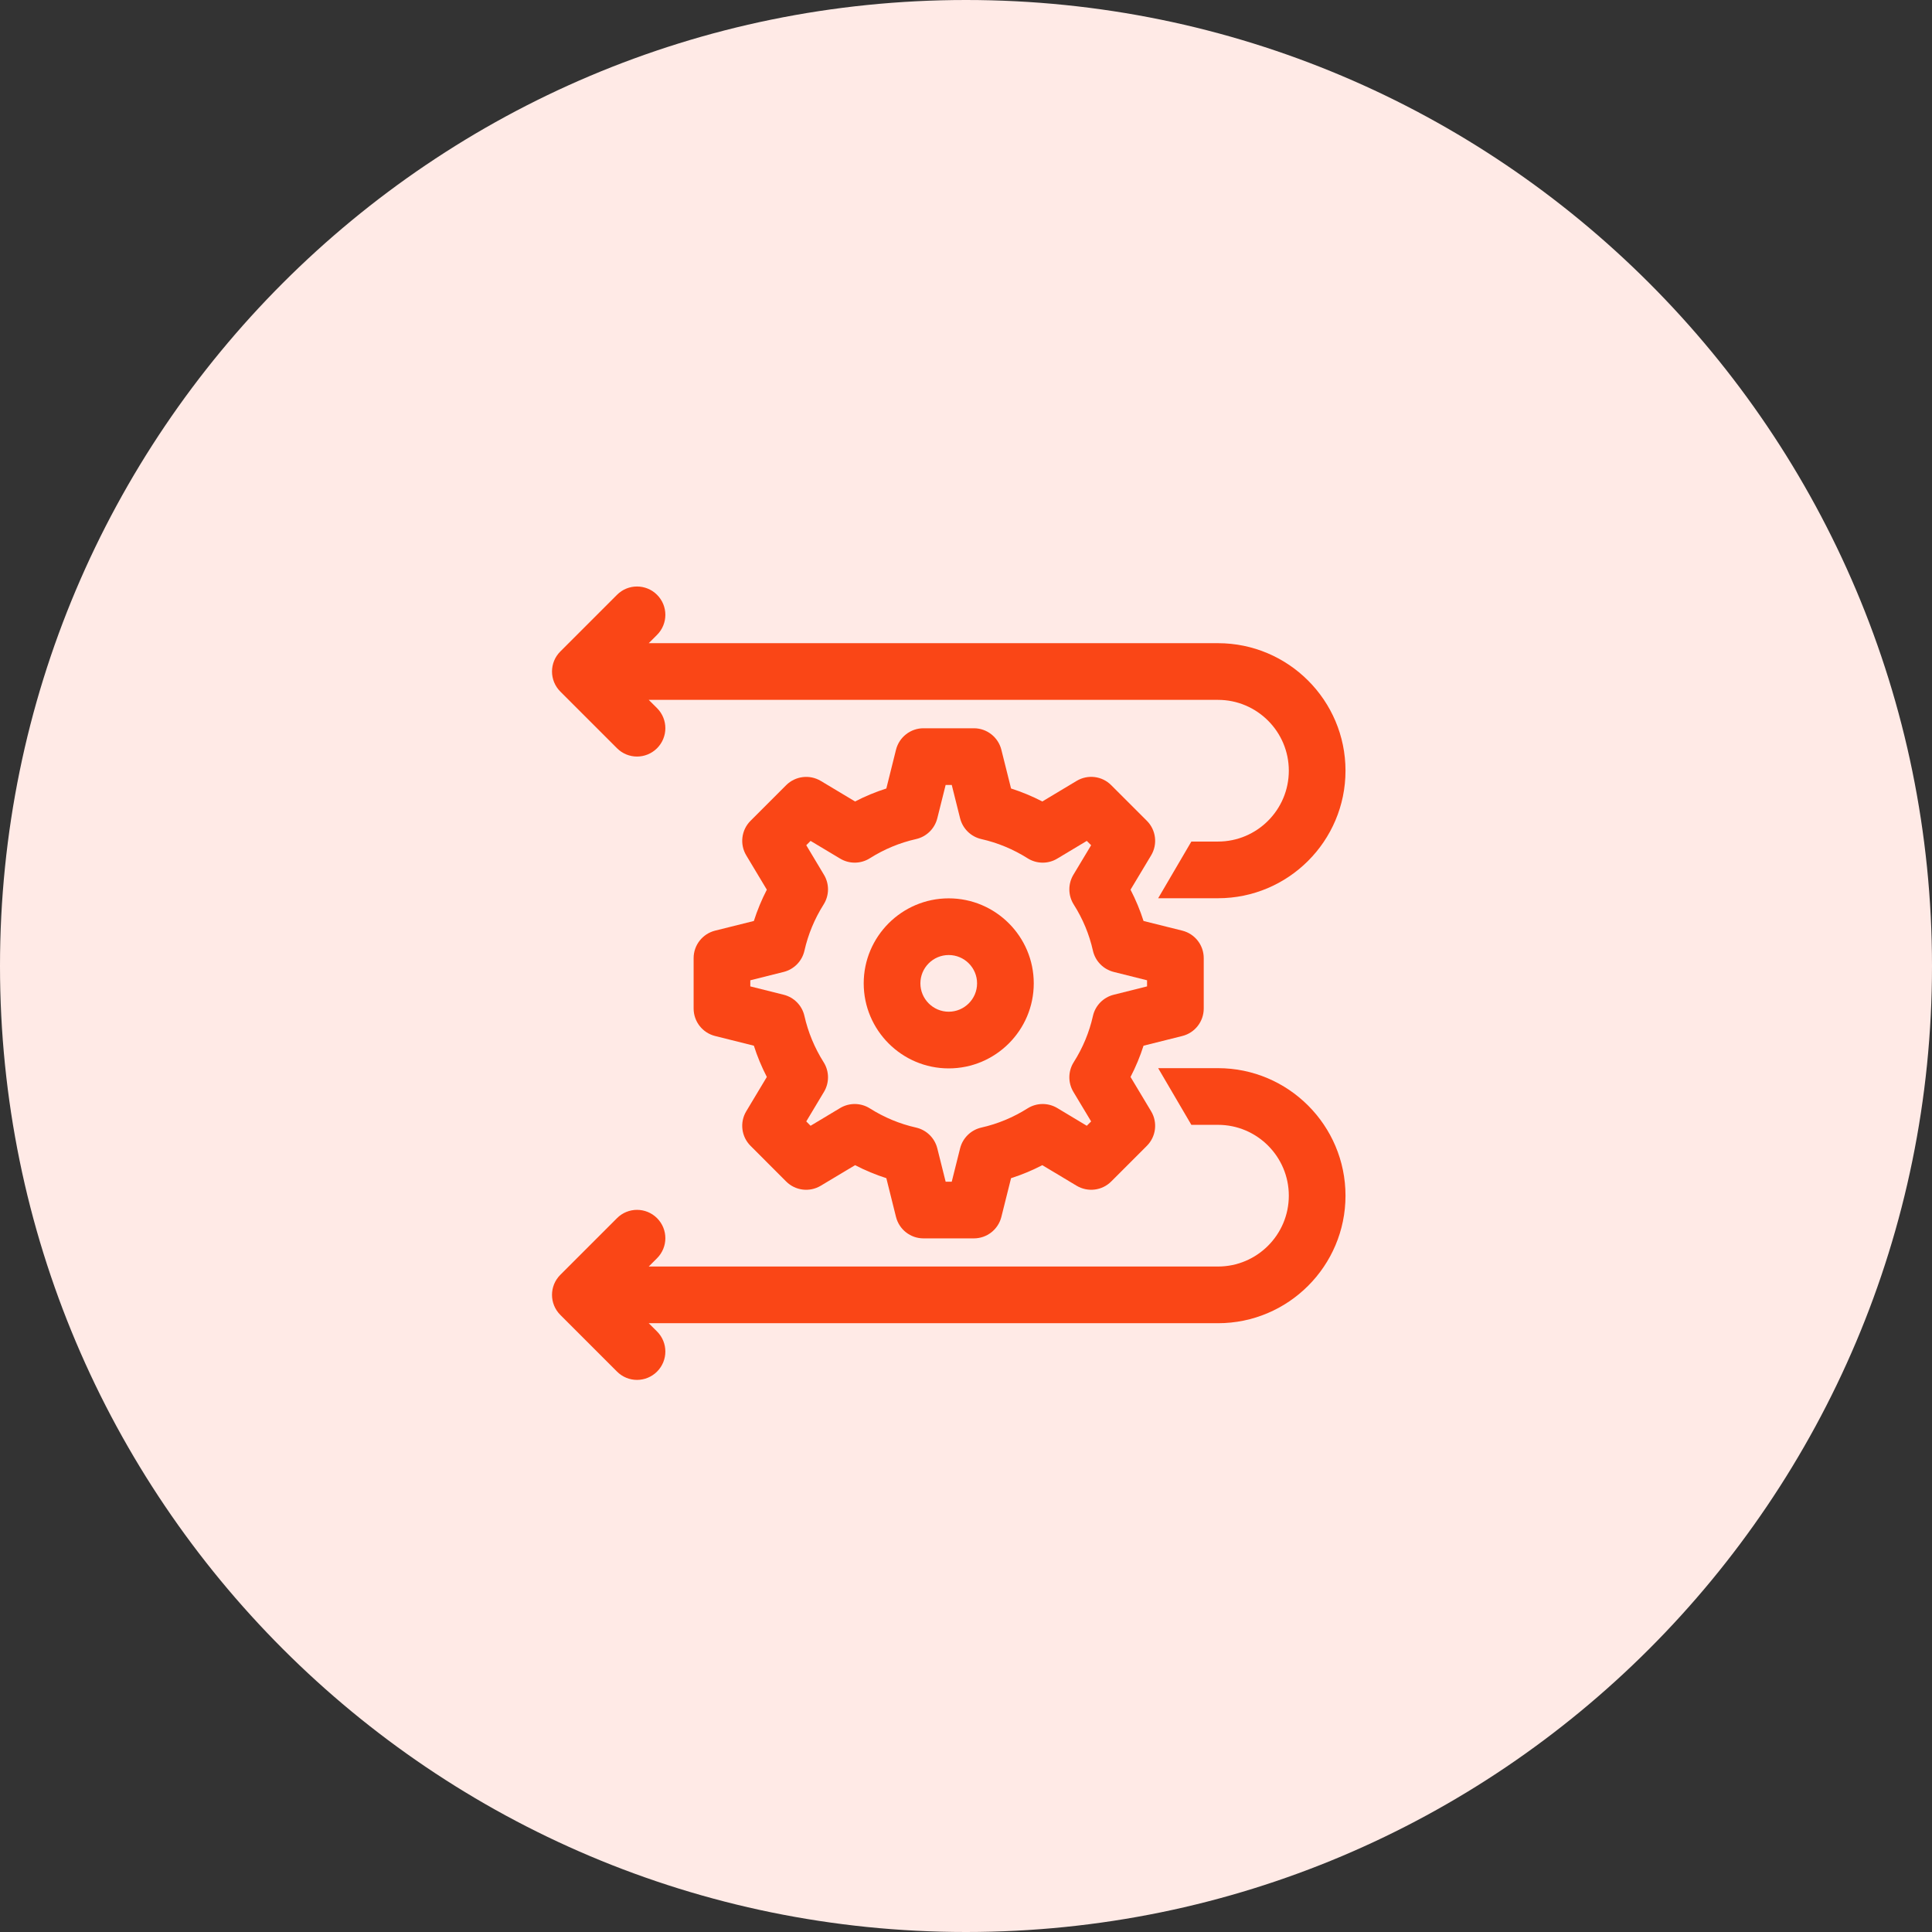 <svg width="56" height="56" viewBox="0 0 56 56" fill="none" xmlns="http://www.w3.org/2000/svg">
<rect x="0" y="0" width="56" height="56" fill="#333333" stroke="none"/>
<path d="M28 56C43.464 56 56 43.464 56 28C56 12.536 43.464 0 28 0C12.536 0 0 12.536 0 28C0 43.464 12.536 56 28 56Z" fill="#FFEAE6"/>
<path d="M35.304 30.961H33.57L34.532 32.604H35.304C36.436 32.604 37.357 33.525 37.357 34.657C37.357 35.79 36.436 36.711 35.304 36.711H34.076L34.073 36.711L34.07 36.711H18.804L19.045 36.47C19.366 36.149 19.366 35.63 19.045 35.309C18.724 34.988 18.204 34.988 17.884 35.309L16.241 36.952C15.92 37.273 15.92 37.792 16.241 38.113L17.884 39.756C18.044 39.916 18.254 39.997 18.464 39.997C18.674 39.997 18.885 39.916 19.045 39.756C19.366 39.435 19.366 38.915 19.045 38.594L18.804 38.354H35.304C37.342 38.354 39 36.696 39 34.657C39 32.619 37.342 30.961 35.304 30.961Z" fill="#FA4616"/>
<path d="M34.269 30.029C34.635 29.938 34.891 29.609 34.891 29.232V27.772C34.891 27.395 34.635 27.067 34.269 26.975L33.146 26.695C33.046 26.383 32.92 26.08 32.769 25.788L33.365 24.795C33.56 24.471 33.508 24.057 33.242 23.791L32.209 22.759C31.943 22.491 31.529 22.441 31.206 22.635L30.212 23.231C29.921 23.08 29.618 22.955 29.306 22.855L29.025 21.732C28.933 21.366 28.605 21.109 28.228 21.109H26.768C26.391 21.109 26.063 21.366 25.971 21.732L25.691 22.855C25.379 22.955 25.076 23.08 24.785 23.231L23.79 22.635C23.467 22.442 23.054 22.493 22.787 22.759L21.755 23.791C21.488 24.057 21.437 24.471 21.631 24.794L22.227 25.788C22.076 26.08 21.951 26.383 21.851 26.695L20.728 26.975C20.362 27.067 20.105 27.395 20.105 27.772V29.232C20.105 29.609 20.362 29.938 20.728 30.029L21.851 30.31C21.951 30.622 22.076 30.924 22.227 31.216L21.631 32.21C21.437 32.533 21.488 32.947 21.755 33.213L22.787 34.246C23.054 34.513 23.467 34.563 23.79 34.369L24.785 33.773C25.076 33.924 25.379 34.05 25.691 34.15L25.971 35.273C26.063 35.639 26.391 35.895 26.768 35.895H28.228C28.605 35.895 28.933 35.639 29.025 35.273L29.306 34.15C29.618 34.05 29.921 33.924 30.212 33.773L31.206 34.369C31.529 34.562 31.943 34.513 32.209 34.246L33.242 33.213C33.508 32.947 33.56 32.533 33.365 32.21L32.769 31.216C32.92 30.925 33.046 30.622 33.146 30.31L34.269 30.029ZM32.282 28.833C31.981 28.908 31.747 29.146 31.679 29.449C31.573 29.923 31.385 30.374 31.123 30.787C30.957 31.049 30.953 31.383 31.113 31.649L31.627 32.505L31.501 32.631L30.645 32.117C30.378 31.958 30.046 31.962 29.784 32.127C29.369 32.389 28.918 32.577 28.445 32.683C28.143 32.752 27.905 32.984 27.829 33.285L27.587 34.252H27.41L27.168 33.285C27.092 32.984 26.854 32.752 26.552 32.683C26.078 32.577 25.628 32.389 25.213 32.127C24.951 31.962 24.618 31.958 24.352 32.117L23.495 32.631L23.37 32.505L23.883 31.649C24.043 31.383 24.039 31.05 23.873 30.788C23.611 30.373 23.424 29.922 23.317 29.449C23.249 29.146 23.016 28.908 22.715 28.833L21.748 28.591V28.414L22.715 28.172C23.016 28.096 23.249 27.858 23.317 27.556C23.424 27.082 23.611 26.632 23.873 26.217C24.039 25.954 24.043 25.622 23.883 25.356L23.37 24.499L23.495 24.374L24.352 24.887C24.617 25.047 24.951 25.043 25.213 24.877C25.628 24.615 26.078 24.428 26.552 24.321C26.854 24.253 27.092 24.02 27.168 23.719L27.41 22.752H27.587L27.829 23.719C27.905 24.02 28.143 24.253 28.445 24.321C28.918 24.428 29.369 24.615 29.784 24.877C30.046 25.043 30.381 25.048 30.645 24.887L31.501 24.374L31.627 24.499L31.113 25.355C30.953 25.622 30.957 25.955 31.123 26.218C31.385 26.631 31.573 27.081 31.679 27.556C31.747 27.858 31.981 28.096 32.282 28.172L33.248 28.414V28.591L32.282 28.833Z" fill="#FA4616"/>
<path d="M27.499 26.039C26.141 26.039 25.035 27.145 25.035 28.503C25.035 29.862 26.141 30.968 27.499 30.968C28.858 30.968 29.964 29.862 29.964 28.503C29.964 27.145 28.858 26.039 27.499 26.039ZM27.499 29.325C27.047 29.325 26.678 28.956 26.678 28.503C26.678 28.05 27.047 27.682 27.499 27.682C27.952 27.682 28.321 28.05 28.321 28.503C28.321 28.956 27.952 29.325 27.499 29.325Z" fill="#FA4616"/>
<path d="M17.884 21.688C18.044 21.848 18.254 21.929 18.464 21.929C18.674 21.929 18.885 21.848 19.045 21.688C19.366 21.367 19.366 20.847 19.045 20.526L18.804 20.286H35.304C36.436 20.286 37.357 21.207 37.357 22.339C37.357 23.472 36.436 24.393 35.304 24.393H34.532L33.57 26.036H35.304C37.342 26.036 39 24.378 39 22.339C39 20.301 37.342 18.643 35.304 18.643H18.804L19.045 18.402C19.366 18.081 19.366 17.561 19.045 17.241C18.724 16.92 18.204 16.92 17.884 17.241L16.241 18.884C15.92 19.204 15.92 19.724 16.241 20.045L17.884 21.688Z" fill="#FA4616"/>
</svg>
